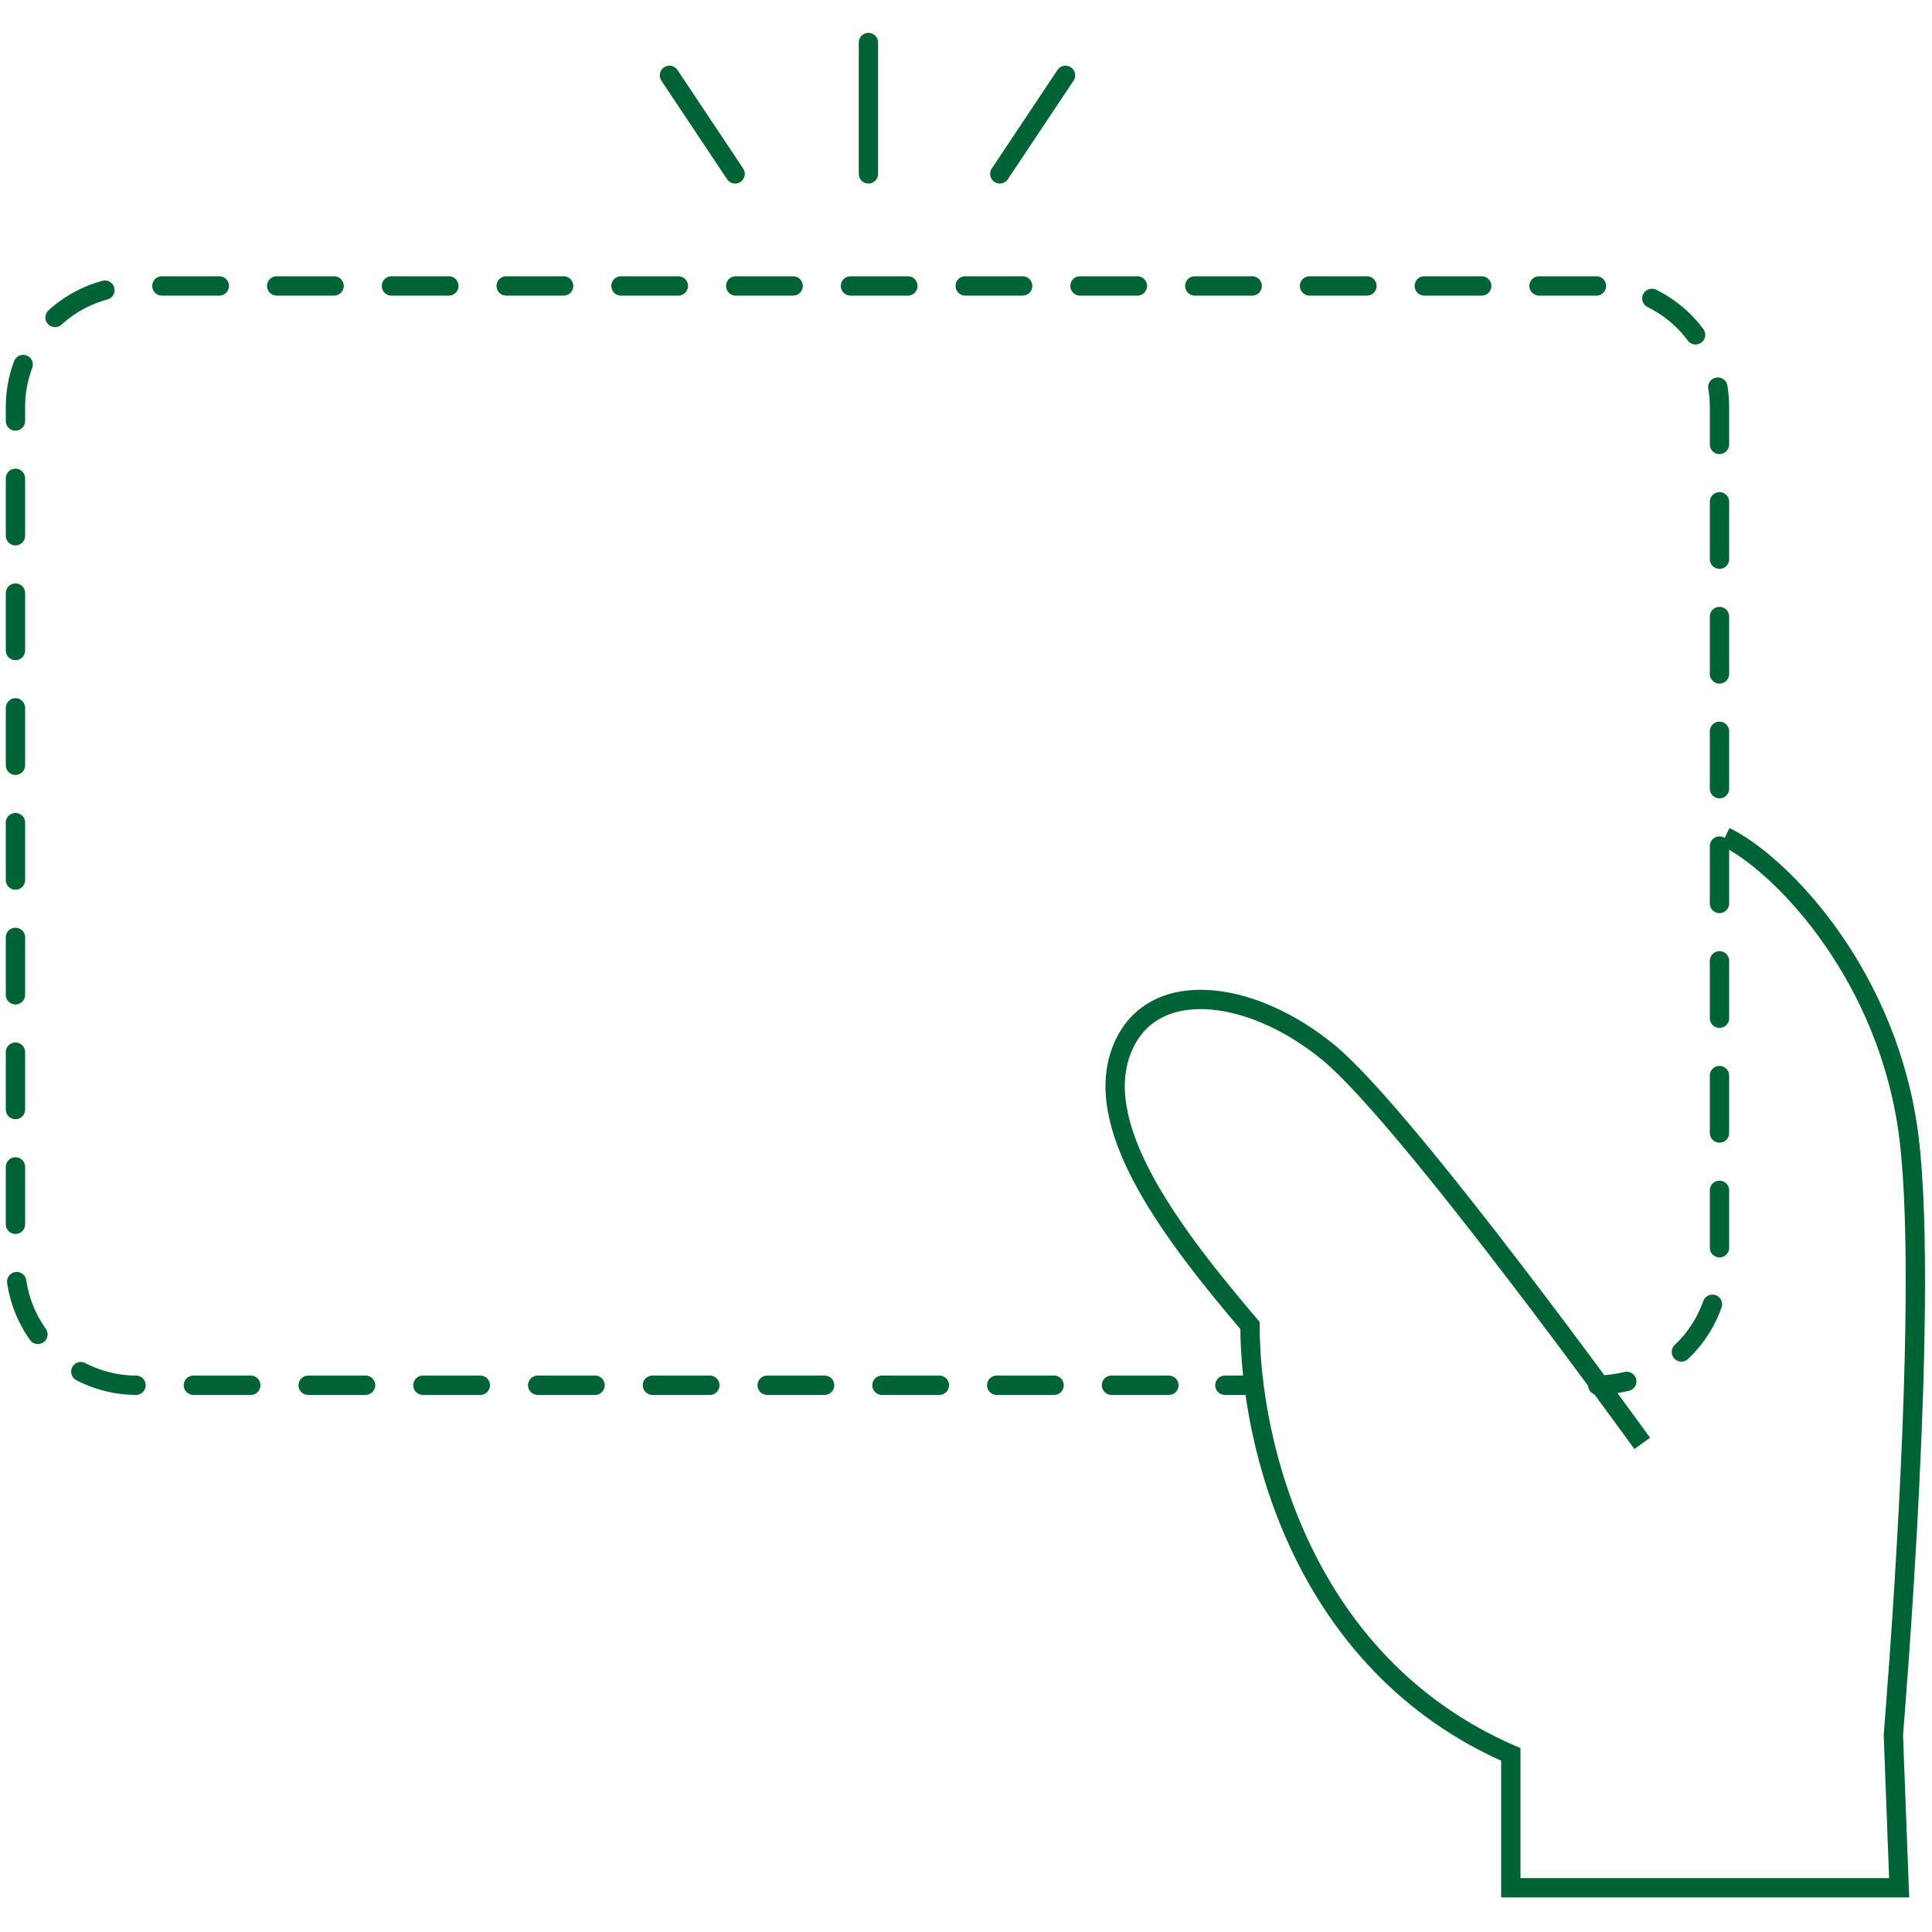 <svg id="Layer_1" data-name="Layer 1" xmlns="http://www.w3.org/2000/svg" viewBox="0 0 100 100"><defs><style>.cls-1,.cls-2,.cls-3,.cls-4{fill:none;stroke:#006335;}.cls-1,.cls-2,.cls-3{stroke-miterlimit:10;}.cls-2,.cls-3,.cls-4{stroke-linecap:round;}.cls-3{stroke-dasharray:2.97 2.97;}.cls-4{stroke-linejoin:round;}</style></defs><g id="Group_16360" data-name="Group 16360"><path id="パス_7039" data-name="パス 7039" class="cls-1" d="M85,74.71s-12.1-16.8-16.2-20.2-9.4-4-10.8,0,2.7,9.4,6.7,14.1c0,6.1,2.7,17.5,13.5,22.2v6.9h20.1s-.3-7.8-.3-7.9,2-23.6.7-31.7-6.7-13.5-9.4-14.8"/></g><line class="cls-2" x1="64.9" y1="71.7" x2="63.4" y2="71.7"/><path class="cls-3" d="M60.5,71.7H7.1A6.27,6.27,0,0,1,.8,65.4V21.1a6.27,6.27,0,0,1,6.3-6.3H82.7A6.27,6.27,0,0,1,89,21.1V65.4A6.33,6.33,0,0,1,85.6,71"/><path class="cls-2" d="M84.2,71.5a7.72,7.72,0,0,1-1.5.2"/><g id="Group_15706" data-name="Group 15706"><line id="Line_2453" data-name="Line 2453" class="cls-4" x1="44.95" y1="9" x2="44.95" y2="2.2"/><line id="Line_2454" data-name="Line 2454" class="cls-4" x1="38.05" y1="9" x2="34.65" y2="3.9"/><line id="Line_2455" data-name="Line 2455" class="cls-4" x1="51.75" y1="9" x2="55.15" y2="3.9"/></g></svg>
